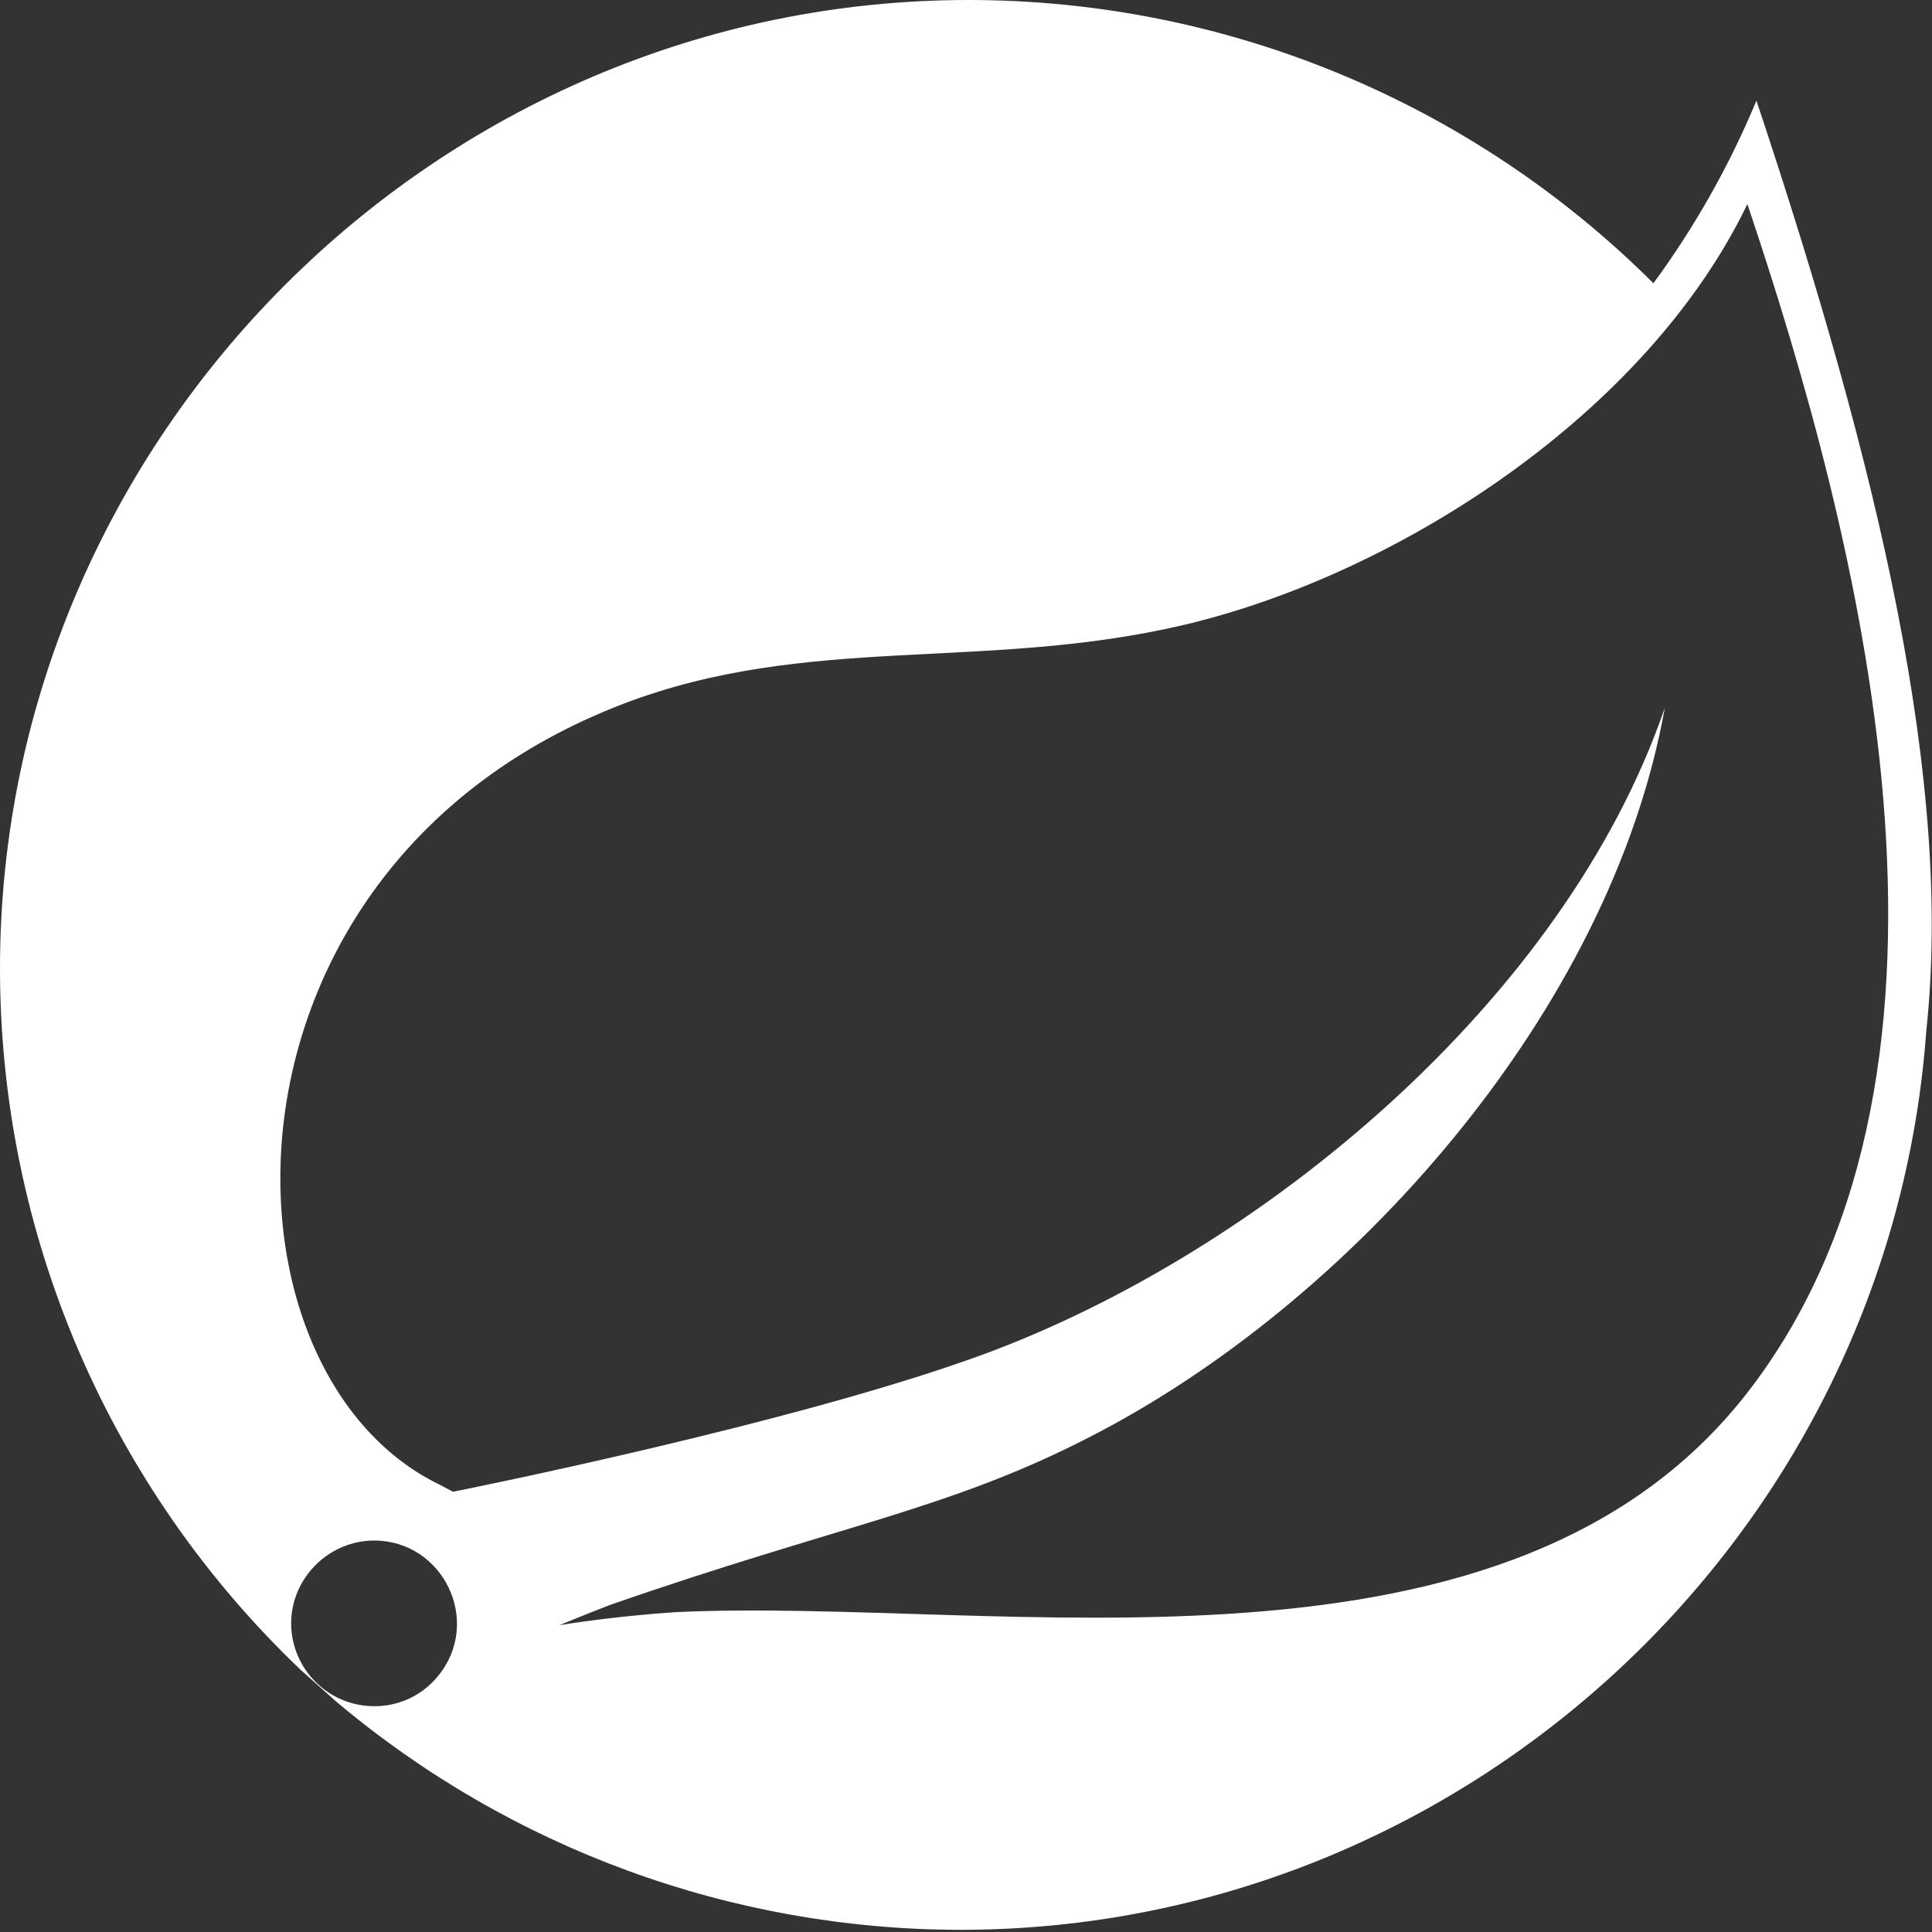 <svg width="16" height="16" viewBox="0 0 16 16" fill="none" xmlns="http://www.w3.org/2000/svg">
<rect x="0" y="0" width="16" height="16" fill="#333333" stroke="none"/>
<path d="M14.547 0.831C14.324 1.368 14.037 1.877 13.693 2.346C12.188 0.844 10.148 -0 8.021 -0C3.62 -0 0 3.62 0 8.021C6.43231e-05 9.107 0.221 10.183 0.649 11.181C1.078 12.18 1.705 13.081 2.492 13.831L2.787 14.094C4.233 15.311 6.062 15.98 7.953 15.982C12.138 15.982 15.653 12.706 15.953 8.534C16.172 6.489 15.57 3.906 14.546 0.833L14.547 0.831ZM3.63 13.877C3.566 13.957 3.485 14.021 3.393 14.065C3.301 14.108 3.2 14.131 3.099 14.13C2.719 14.13 2.413 13.822 2.411 13.445C2.411 13.068 2.724 12.758 3.099 12.758C3.674 12.76 3.994 13.43 3.63 13.877ZM14.515 11.476C12.537 14.112 8.307 13.224 5.599 13.351C5.599 13.351 5.117 13.38 4.633 13.459C4.633 13.459 4.816 13.383 5.05 13.292C6.953 12.63 7.851 12.503 9.008 11.909C11.185 10.802 13.338 8.381 13.787 5.862C12.956 8.287 10.443 10.367 8.153 11.213C6.586 11.791 3.752 12.354 3.752 12.354L3.638 12.294C1.708 11.357 1.651 7.18 5.156 5.831C6.69 5.242 8.161 5.565 9.818 5.172C11.588 4.75 13.638 3.422 14.471 1.69C15.403 4.461 16.526 8.797 14.515 11.476Z" fill="white"/>
</svg>
